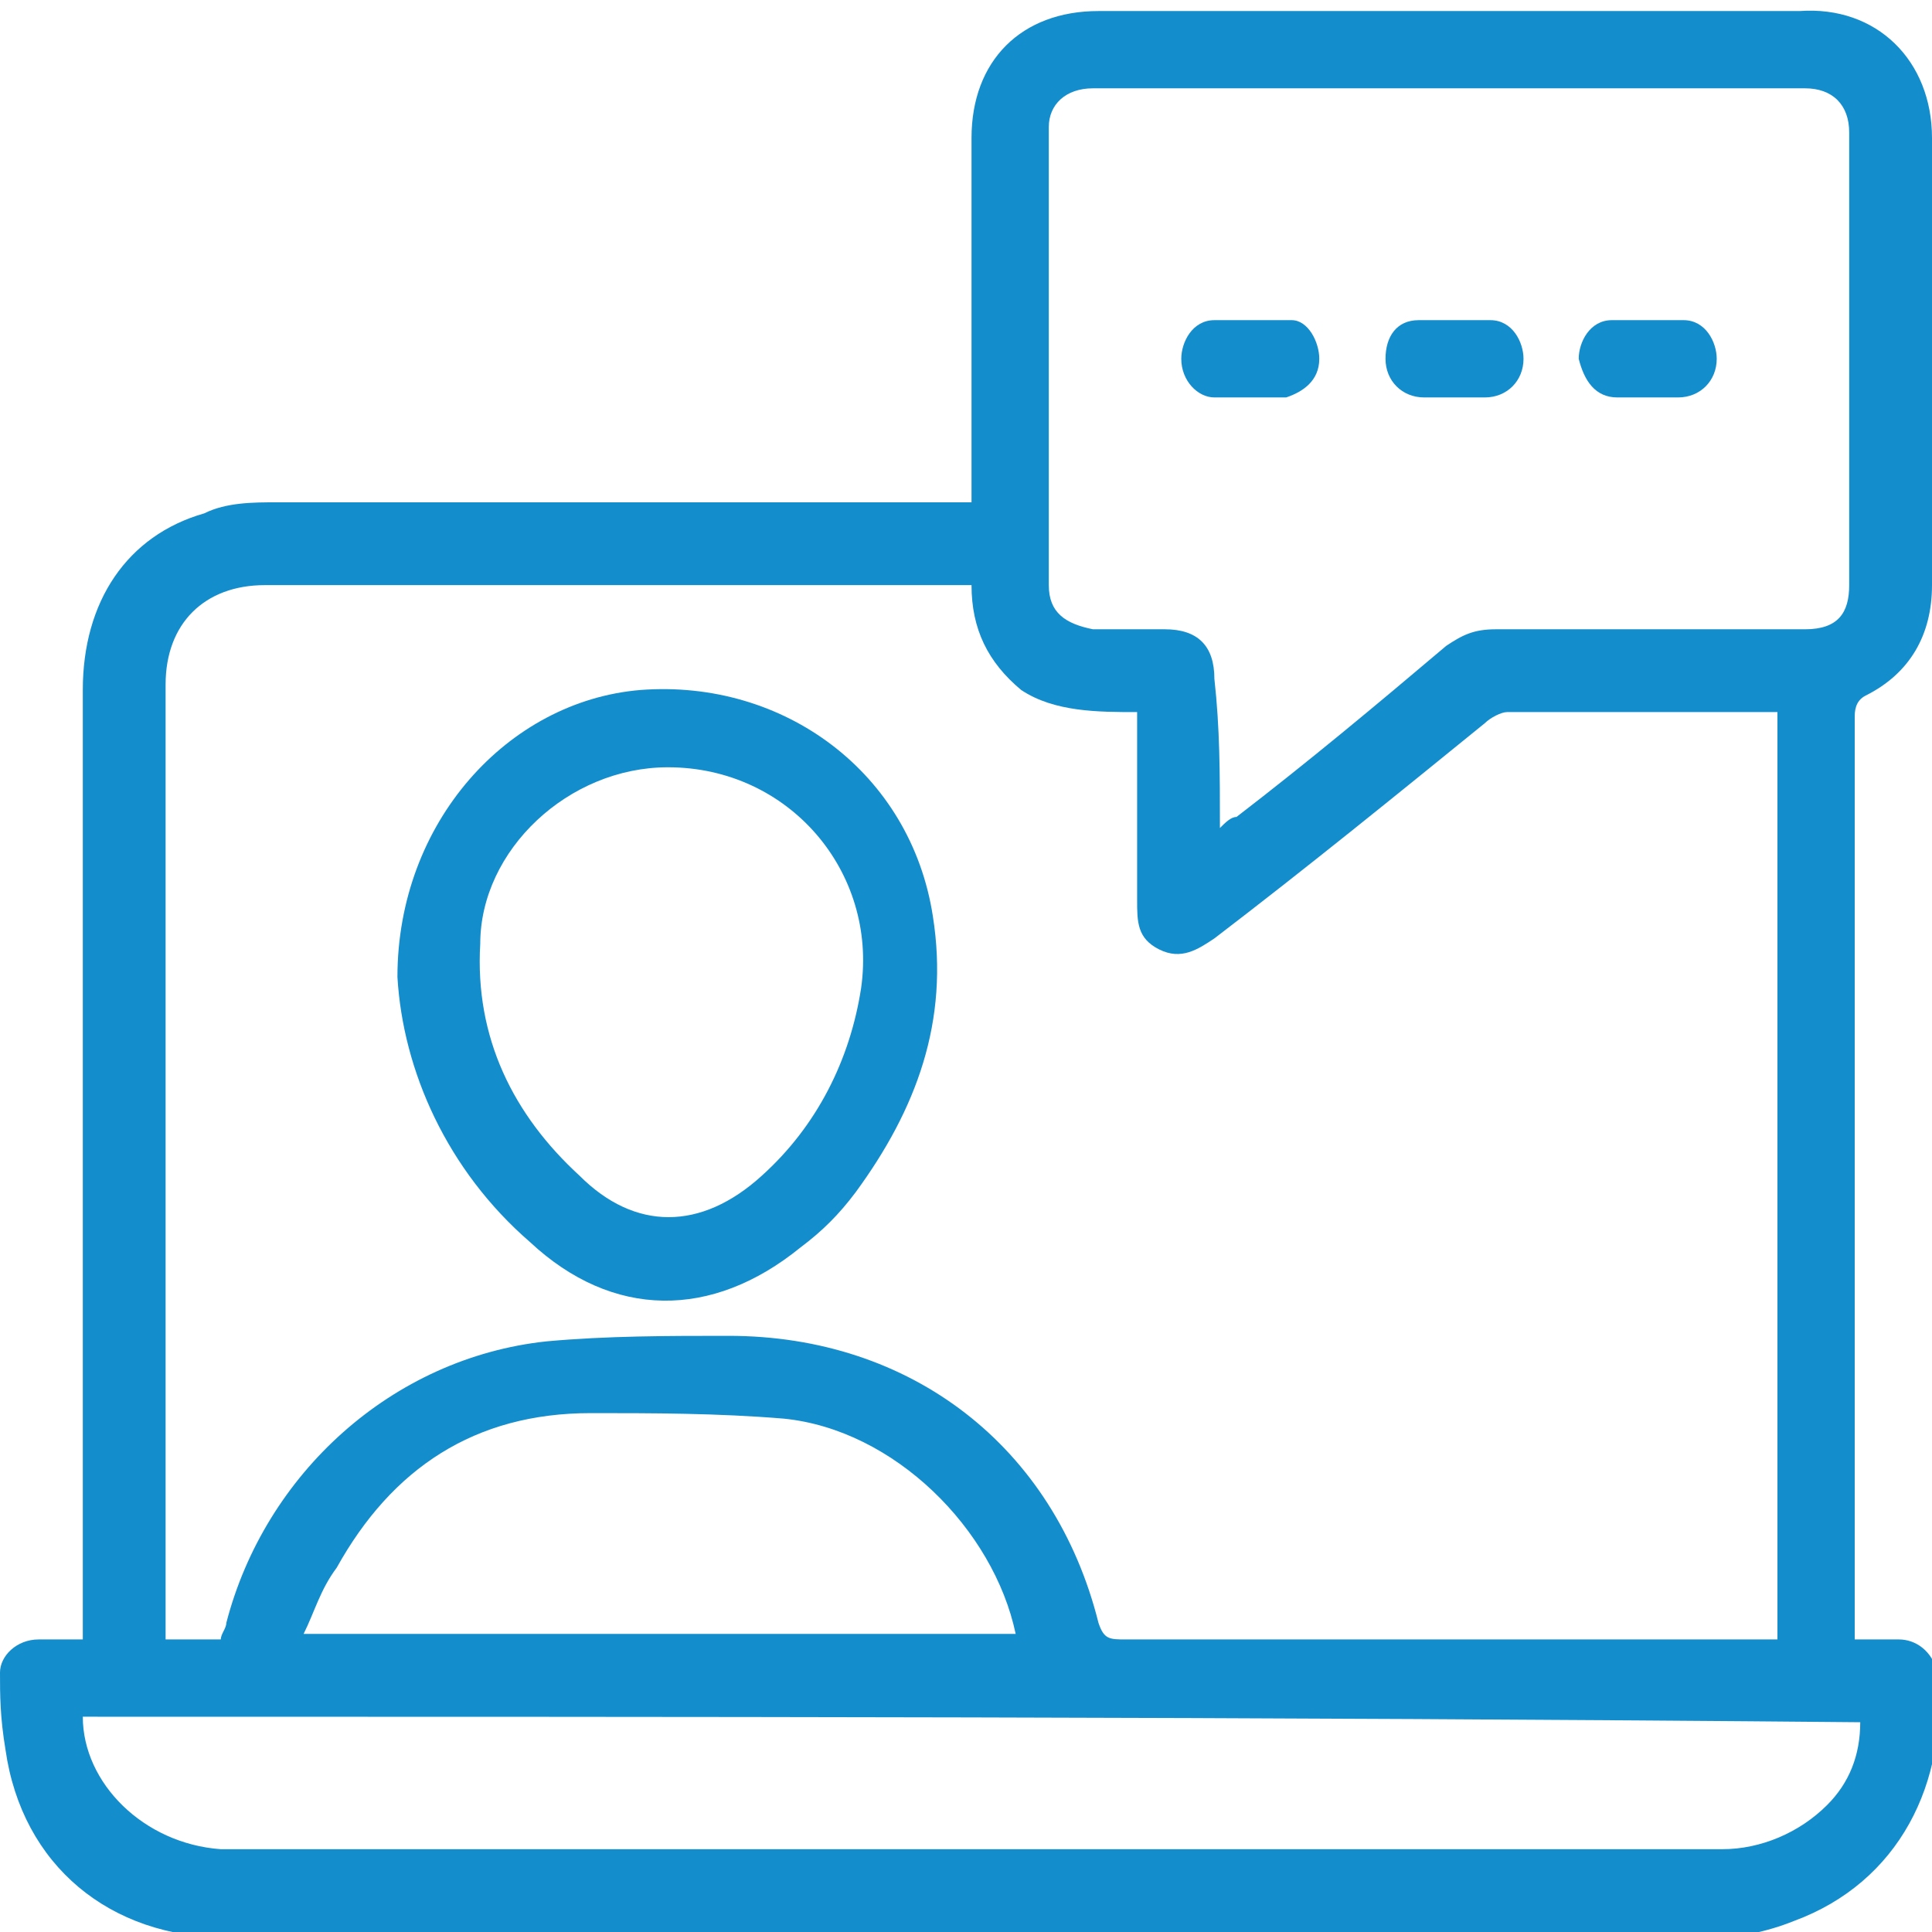 <?xml version="1.0" encoding="utf-8"?>
<!-- Generator: Adobe Illustrator 25.2.0, SVG Export Plug-In . SVG Version: 6.00 Build 0)  -->
<svg version="1.1" id="Layer_1" xmlns="http://www.w3.org/2000/svg" xmlns:xlink="http://www.w3.org/1999/xlink" x="0px" y="0px"
	 viewBox="0 0 35 35" style="enable-background:new 0 0 35 35;" xml:space="preserve">
<style type="text/css">
	.st0{fill:#148DCD;}
</style>
<path class="st0" d="M33.6,29.7c0.3,0,0.6,0,0.8,0c0.3,0,0.6,0.2,0.7,0.6c0.2,2-0.7,3.8-2.6,4.5c-0.5,0.2-1,0.3-1.5,0.3
	c-9,0-18,0-26.9,0c-2.1,0-3.7-1.3-4-3.4C0,31.1,0,30.7,0,30.3c0-0.3,0.3-0.6,0.7-0.6c0.3,0,0.5,0,0.8,0c0-0.2,0-0.3,0-0.5
	c0-5.6,0-11.2,0-16.7c0-1.6,0.8-2.8,2.2-3.2C4.1,9.1,4.6,9.1,5,9.1c4,0,8.1,0,12.1,0c0.1,0,0.3,0,0.5,0c0-0.2,0-0.3,0-0.4
	c0-2.1,0-4.2,0-6.2c0-1.4,0.9-2.3,2.3-2.3c4.2,0,8.5,0,12.7,0C34,0.1,35,1.1,35,2.5c0,2.7,0,5.4,0,8.1c0,0.9-0.4,1.6-1.2,2
	c-0.2,0.1-0.2,0.3-0.2,0.4c0,2.2,0,4.4,0,6.6c0,3.2,0,6.4,0,9.6C33.6,29.3,33.6,29.5,33.6,29.7z M17.6,10.6c-0.1,0-0.2,0-0.2,0
	c-4.2,0-8.4,0-12.6,0c-1.1,0-1.8,0.7-1.8,1.8c0,5.7,0,11.3,0,17c0,0.1,0,0.2,0,0.3c0.4,0,0.7,0,1,0c0-0.1,0.1-0.2,0.1-0.3
	c0.7-2.7,3-4.8,5.8-5.1c1.1-0.1,2.2-0.1,3.3-0.1c3.3,0,5.9,2,6.7,5.2c0.1,0.3,0.2,0.3,0.5,0.3c3.8,0,7.6,0,11.4,0c0.1,0,0.2,0,0.4,0
	c0-5.6,0-11.2,0-16.8c-0.1,0-0.1,0-0.2,0c-1.6,0-3.1,0-4.7,0c-0.1,0-0.3,0.1-0.4,0.2c-1.6,1.3-3.2,2.6-4.9,3.9
	c-0.3,0.2-0.6,0.4-1,0.2c-0.4-0.2-0.4-0.5-0.4-0.9c0-1,0-2,0-3c0-0.1,0-0.2,0-0.4c-0.7,0-1.5,0-2.1-0.4C17.9,12,17.6,11.4,17.6,10.6
	z M22.1,15c0.1-0.1,0.2-0.2,0.3-0.2c1.3-1,2.5-2,3.8-3.1c0.3-0.2,0.5-0.3,0.9-0.3c1.9,0,3.8,0,5.6,0c0.6,0,0.8-0.3,0.8-0.8
	c0-2.7,0-5.5,0-8.2c0-0.5-0.3-0.8-0.8-0.8c-4.3,0-8.6,0-12.9,0c-0.5,0-0.8,0.3-0.8,0.7c0,2.8,0,5.5,0,8.3c0,0.5,0.3,0.7,0.8,0.8
	c0.4,0,0.9,0,1.3,0c0.6,0,0.9,0.3,0.9,0.9C22.1,13.2,22.1,14,22.1,15z M1.5,31.1c0,1.2,1.1,2.3,2.5,2.4c9.1,0,18.1,0,27.2,0
	c0.7,0,1.4-0.3,1.9-0.8c0.4-0.4,0.6-0.9,0.6-1.5C22.9,31.1,12.2,31.1,1.5,31.1z M5.5,29.6c4.4,0,8.7,0,12.9,0
	c-0.4-1.9-2.2-3.7-4.2-3.9c-1.2-0.1-2.4-0.1-3.5-0.1c-2.1,0-3.6,1-4.6,2.8C5.8,28.8,5.7,29.2,5.5,29.6z"/>
<path class="st0" d="M7.2,17.7c0-2.8,2-5,4.4-5.2c2.6-0.2,4.9,1.5,5.3,4.1c0.3,1.9-0.3,3.5-1.4,5c-0.3,0.4-0.6,0.7-1,1
	c-1.6,1.3-3.4,1.3-4.9-0.1C8.1,21.2,7.3,19.4,7.2,17.7z M12.1,13.9c-1.8,0-3.4,1.5-3.4,3.2c-0.1,1.7,0.6,3.1,1.8,4.2
	c1,1,2.2,1,3.3,0c1-0.9,1.6-2.1,1.8-3.4C15.9,15.8,14.3,13.9,12.1,13.9z"/>
<path class="st0" d="M26.3,7.2c-0.2,0-0.4,0-0.5,0c-0.4,0-0.7-0.3-0.7-0.7c0-0.4,0.2-0.7,0.6-0.7c0.4,0,0.8,0,1.3,0
	c0.4,0,0.6,0.4,0.6,0.7c0,0.4-0.3,0.7-0.7,0.7C26.6,7.2,26.5,7.2,26.3,7.2C26.3,7.2,26.3,7.2,26.3,7.2z"/>
<path class="st0" d="M29.9,7.2c-0.2,0-0.4,0-0.6,0c-0.4,0-0.6-0.3-0.7-0.7c0-0.3,0.2-0.7,0.6-0.7c0.4,0,0.9,0,1.3,0
	c0.4,0,0.6,0.4,0.6,0.7c0,0.4-0.3,0.7-0.7,0.7C30.3,7.2,30.1,7.2,29.9,7.2C29.9,7.2,29.9,7.2,29.9,7.2z"/>
<path class="st0" d="M22.6,7.2c-0.2,0-0.4,0-0.6,0c-0.3,0-0.6-0.3-0.6-0.7c0-0.3,0.2-0.7,0.6-0.7c0.5,0,0.9,0,1.4,0
	c0.3,0,0.5,0.4,0.5,0.7c0,0.4-0.3,0.6-0.6,0.7C23,7.2,22.8,7.2,22.6,7.2z"/>
</svg>
